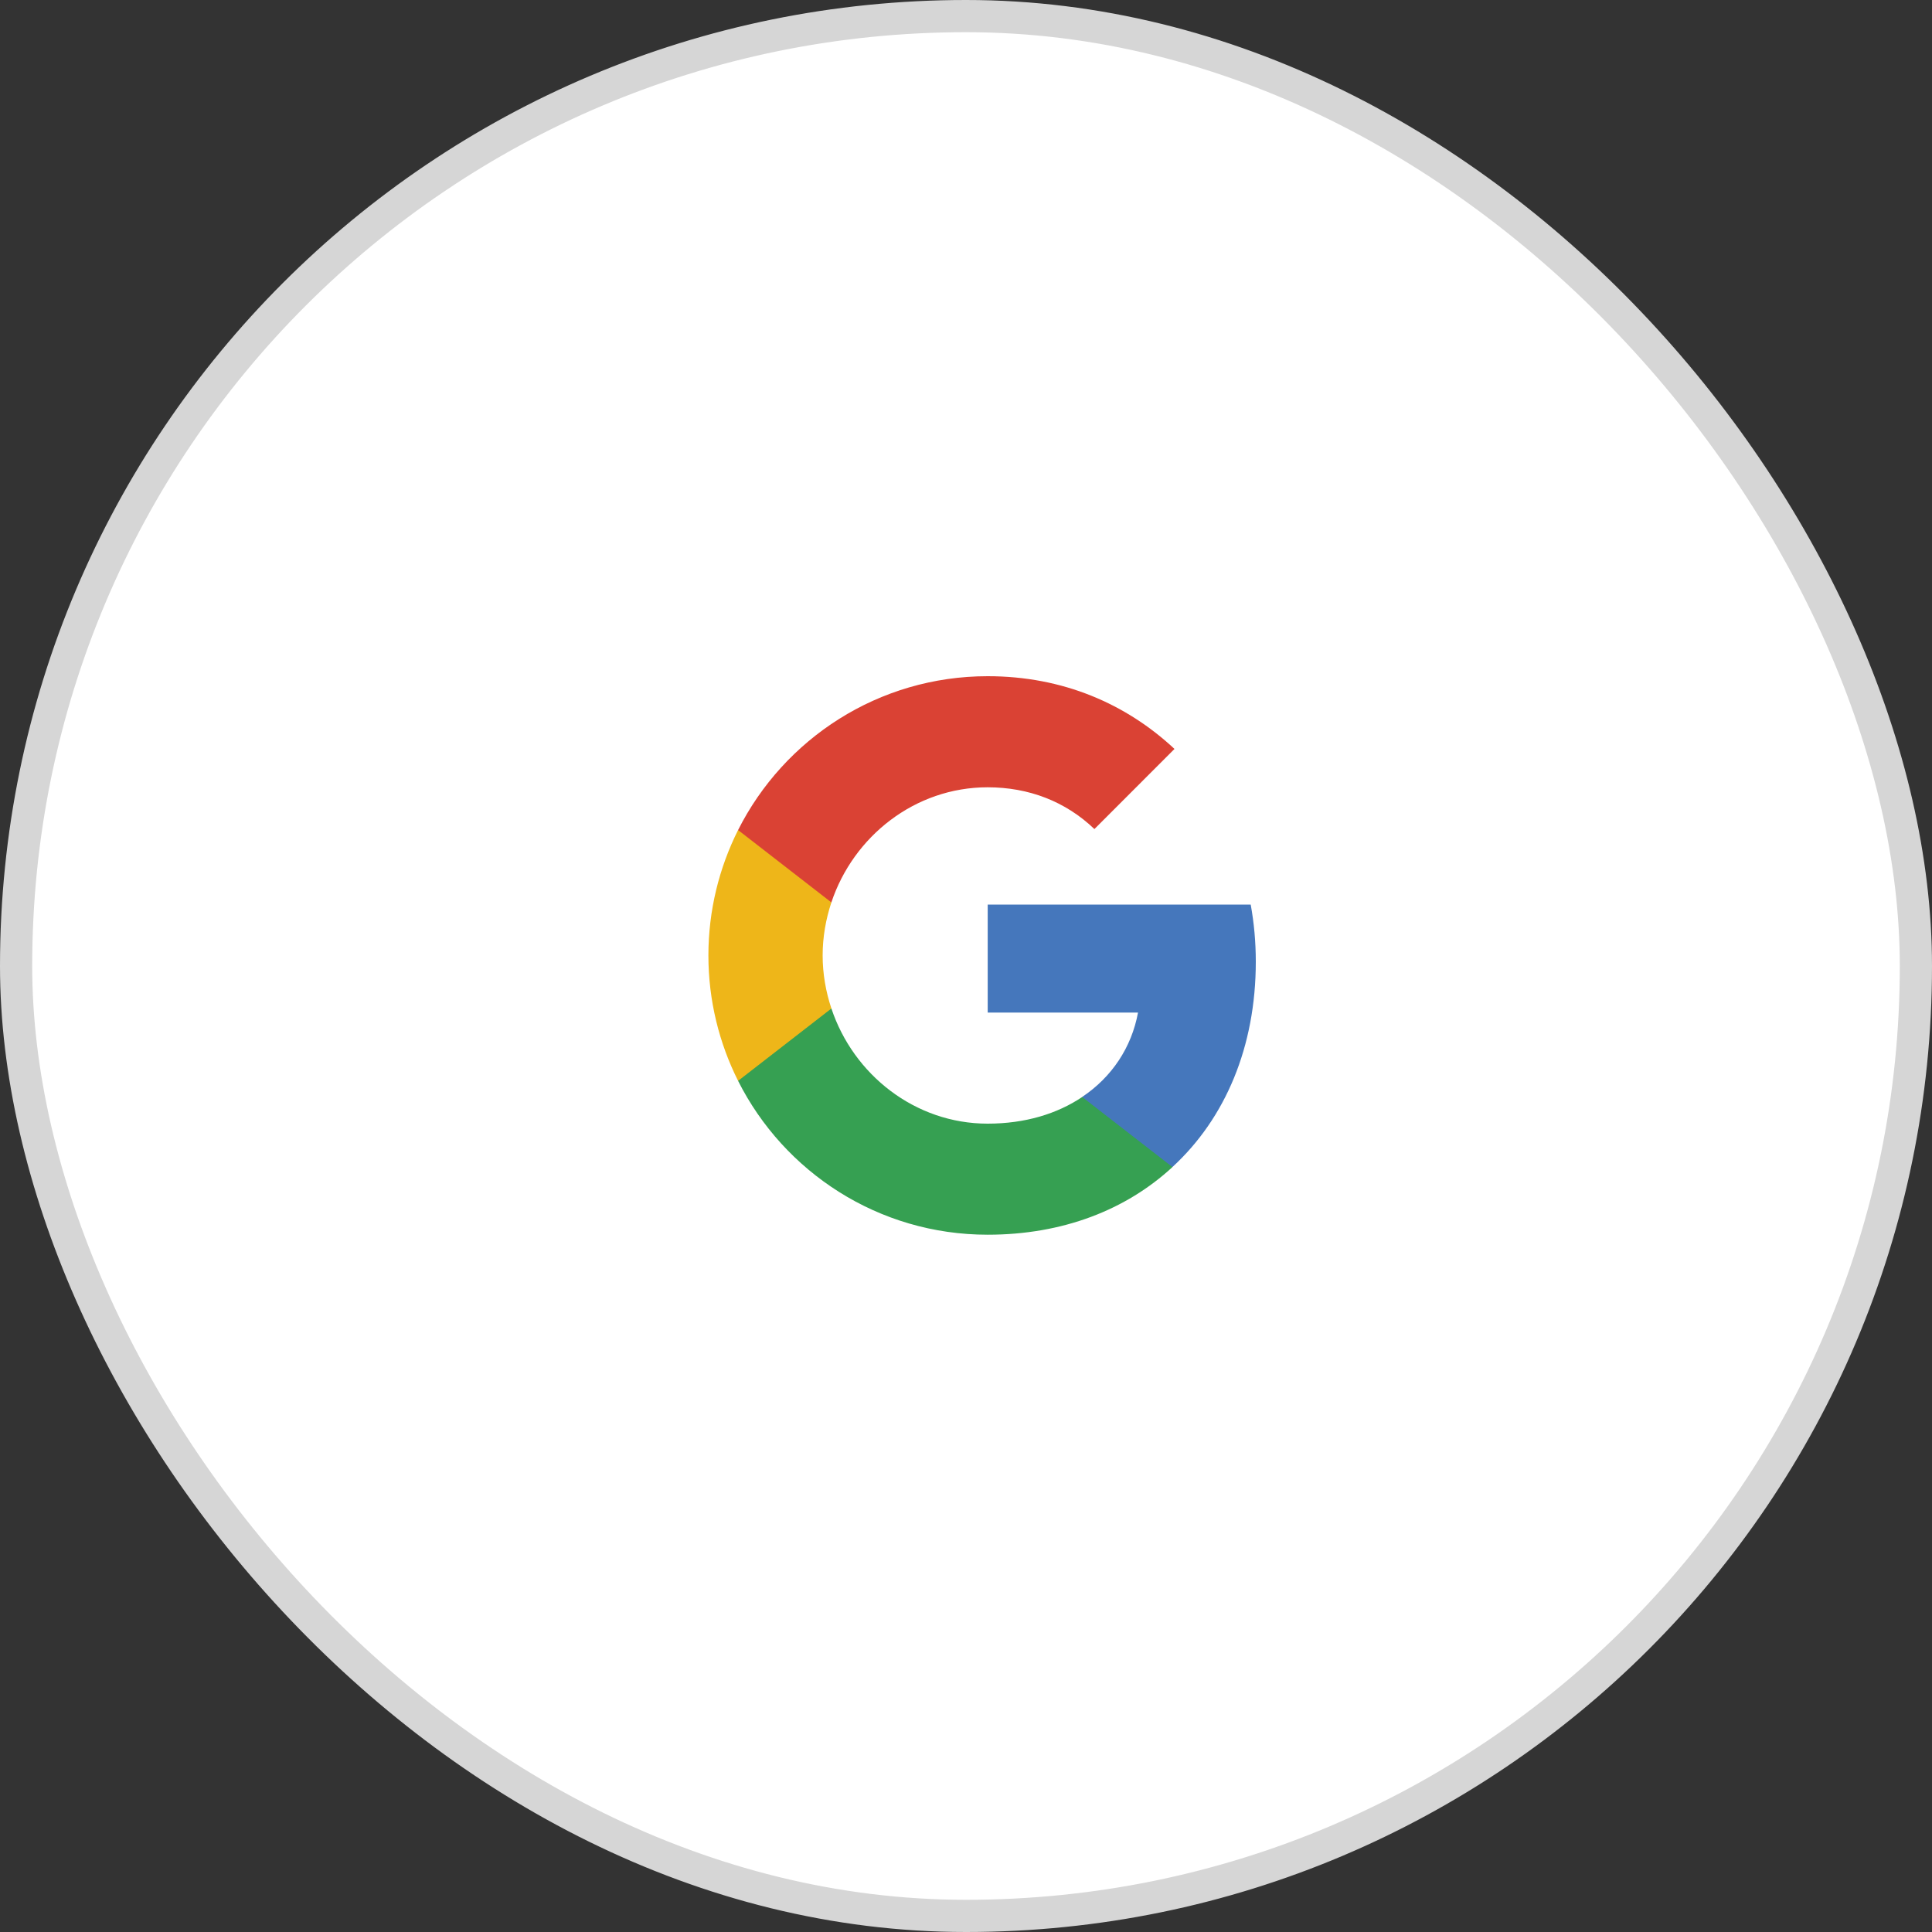 <svg width="60" height="60" viewBox="0 0 60 60" fill="none" xmlns="http://www.w3.org/2000/svg">
<rect x="0" y="0" width="60" height="60" fill="#333333" stroke="none"/>
<rect x="0.5" y="0.5" width="59" height="59" rx="29.5" fill="white"/>
<rect x="0.5" y="0.5" width="59" height="59" rx="29.5" stroke="#D6D6D6"/>
<path fill-rule="evenodd" clip-rule="evenodd" d="M39 29.866C39 29.251 38.945 28.66 38.842 28.092H30.674V31.447H35.342C35.141 32.531 34.529 33.449 33.611 34.064V36.24H36.414C38.054 34.731 39 32.507 39 29.866Z" fill="#4577BC"/>
<path fill-rule="evenodd" clip-rule="evenodd" d="M30.672 38.345C33.014 38.345 34.977 37.569 36.412 36.244L33.609 34.068C32.833 34.589 31.839 34.896 30.672 34.896C28.413 34.896 26.502 33.37 25.82 31.32H22.922V33.567C24.349 36.402 27.282 38.345 30.672 38.345Z" fill="#36A052"/>
<path fill-rule="evenodd" clip-rule="evenodd" d="M25.82 31.32C25.647 30.8 25.548 30.244 25.548 29.672C25.548 29.101 25.647 28.545 25.82 28.024V25.777H22.922C22.335 26.948 22 28.273 22 29.672C22 31.072 22.335 32.396 22.922 33.567L25.82 31.32Z" fill="#EEB619"/>
<path fill-rule="evenodd" clip-rule="evenodd" d="M30.672 24.45C31.946 24.45 33.089 24.887 33.988 25.747L36.475 23.259C34.974 21.859 33.01 21 30.672 21C27.282 21 24.349 22.944 22.922 25.778L25.819 28.025C26.502 25.975 28.413 24.45 30.672 24.45Z" fill="#DA4234"/>
</svg>

